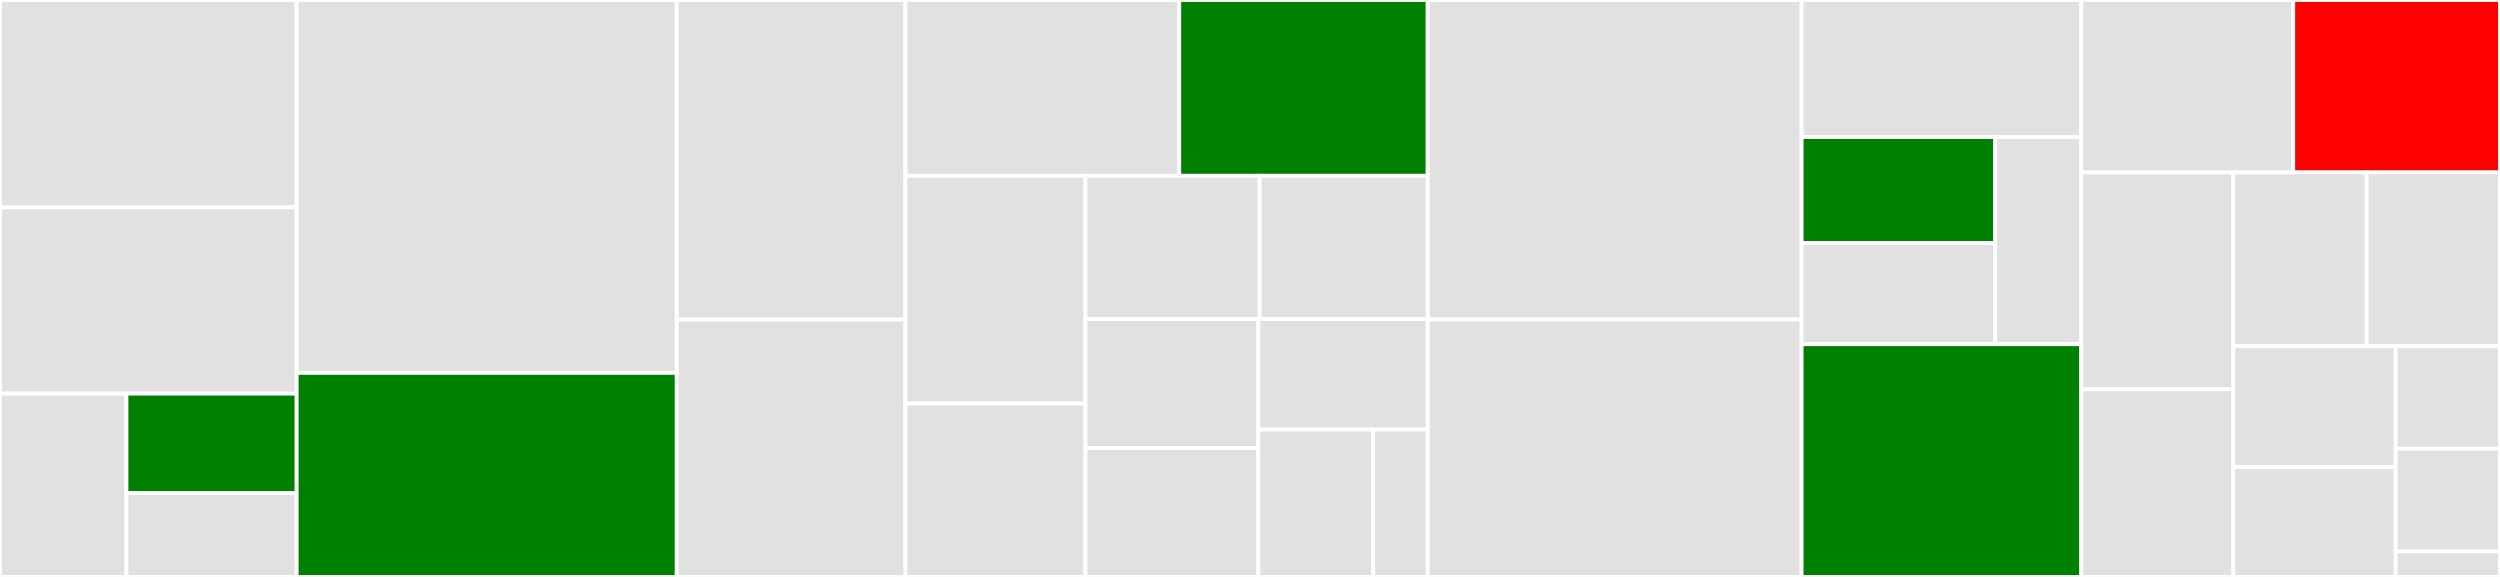 <svg baseProfile="full" width="650" height="150" viewBox="0 0 650 150" version="1.1"
xmlns="http://www.w3.org/2000/svg" xmlns:ev="http://www.w3.org/2001/xml-events"
xmlns:xlink="http://www.w3.org/1999/xlink">

<rect x="0" y="0" width="650" height="150" fill="#333333" stroke="none"/>

<style>rect.s{mask:url(#mask);}</style>
<defs>
  <pattern id="white" width="4" height="4" patternUnits="userSpaceOnUse" patternTransform="rotate(45)">
    <rect width="2" height="2" transform="translate(0,0)" fill="white"></rect>
  </pattern>
  <mask id="mask">
    <rect x="0" y="0" width="100%" height="100%" fill="url(#white)"></rect>
  </mask>
</defs>

<rect x="0" y="0" width="77.132" height="53.906" fill="#e1e1e1" stroke="white" stroke-width="1" class=" tooltipped" data-content="tests/test_cyto_utils/test_output.py"><title>tests/test_cyto_utils/test_output.py</title></rect>
<rect x="0" y="53.906" width="77.132" height="48.437" fill="#e1e1e1" stroke="white" stroke-width="1" class=" tooltipped" data-content="tests/test_cyto_utils/test_util.py"><title>tests/test_cyto_utils/test_util.py</title></rect>
<rect x="0" y="102.344" width="32.876" height="47.656" fill="#e1e1e1" stroke="white" stroke-width="1" class=" tooltipped" data-content="tests/test_cyto_utils/test_transform.py"><title>tests/test_cyto_utils/test_transform.py</title></rect>
<rect x="32.876" y="102.344" width="44.256" height="25.871" fill="green" stroke="white" stroke-width="1" class=" tooltipped" data-content="tests/test_cyto_utils/test_feature_infer.py"><title>tests/test_cyto_utils/test_feature_infer.py</title></rect>
<rect x="32.876" y="128.214" width="44.256" height="21.786" fill="#e1e1e1" stroke="white" stroke-width="1" class=" tooltipped" data-content="tests/test_cyto_utils/test_feature_blacklist.py"><title>tests/test_cyto_utils/test_feature_blacklist.py</title></rect>
<rect x="77.132" y="0" width="98.826" height="96.951" fill="#e1e1e1" stroke="white" stroke-width="1" class=" tooltipped" data-content="tests/test_pooled/test_process.py"><title>tests/test_pooled/test_process.py</title></rect>
<rect x="77.132" y="96.951" width="98.826" height="53.049" fill="green" stroke="white" stroke-width="1" class=" tooltipped" data-content="tests/test_feature_select.py"><title>tests/test_feature_select.py</title></rect>
<rect x="175.958" y="0" width="59.456" height="83.108" fill="#e1e1e1" stroke="white" stroke-width="1" class=" tooltipped" data-content="tests/test_aggregate_profiles.py"><title>tests/test_aggregate_profiles.py</title></rect>
<rect x="175.958" y="83.108" width="59.456" height="66.892" fill="#e1e1e1" stroke="white" stroke-width="1" class=" tooltipped" data-content="tests/test_normalize.py"><title>tests/test_normalize.py</title></rect>
<rect x="235.414" y="0" width="71.188" height="45.71" fill="#e1e1e1" stroke="white" stroke-width="1" class=" tooltipped" data-content="tests/test_consensus.py"><title>tests/test_consensus.py</title></rect>
<rect x="306.602" y="0" width="64.597" height="45.71" fill="green" stroke="white" stroke-width="1" class=" tooltipped" data-content="tests/test_audit.py"><title>tests/test_audit.py</title></rect>
<rect x="235.414" y="45.71" width="46.802" height="59.226" fill="#e1e1e1" stroke="white" stroke-width="1" class=" tooltipped" data-content="tests/test_variance_threshold.py"><title>tests/test_variance_threshold.py</title></rect>
<rect x="235.414" y="104.936" width="46.802" height="45.064" fill="#e1e1e1" stroke="white" stroke-width="1" class=" tooltipped" data-content="tests/test_covariance.py"><title>tests/test_covariance.py</title></rect>
<rect x="282.217" y="45.71" width="45.3" height="37.246" fill="#e1e1e1" stroke="white" stroke-width="1" class=" tooltipped" data-content="tests/test_correlation_threshold.py"><title>tests/test_correlation_threshold.py</title></rect>
<rect x="327.517" y="45.71" width="43.682" height="37.246" fill="#e1e1e1" stroke="white" stroke-width="1" class=" tooltipped" data-content="tests/test_get_na_columns.py"><title>tests/test_get_na_columns.py</title></rect>
<rect x="282.217" y="82.956" width="44.941" height="33.522" fill="#e1e1e1" stroke="white" stroke-width="1" class=" tooltipped" data-content="tests/test_write_gct.py"><title>tests/test_write_gct.py</title></rect>
<rect x="282.217" y="116.478" width="44.941" height="33.522" fill="#e1e1e1" stroke="white" stroke-width="1" class=" tooltipped" data-content="tests/test_annotate.py"><title>tests/test_annotate.py</title></rect>
<rect x="327.157" y="82.956" width="44.042" height="28.733" fill="#e1e1e1" stroke="white" stroke-width="1" class=" tooltipped" data-content="tests/test_sparse_random_projection.py"><title>tests/test_sparse_random_projection.py</title></rect>
<rect x="327.157" y="111.689" width="29.886" height="38.311" fill="#e1e1e1" stroke="white" stroke-width="1" class=" tooltipped" data-content="tests/test_aggregate.py"><title>tests/test_aggregate.py</title></rect>
<rect x="357.043" y="111.689" width="14.156" height="38.311" fill="#e1e1e1" stroke="white" stroke-width="1" class=" tooltipped" data-content="tests/test_count_na_features.py"><title>tests/test_count_na_features.py</title></rect>
<rect x="371.199" y="0" width="97.219" height="83.058" fill="#e1e1e1" stroke="white" stroke-width="1" class=" tooltipped" data-content="pooled/process.py"><title>pooled/process.py</title></rect>
<rect x="371.199" y="83.058" width="97.219" height="66.942" fill="#e1e1e1" stroke="white" stroke-width="1" class=" tooltipped" data-content="aggregate.py"><title>aggregate.py</title></rect>
<rect x="468.418" y="0" width="72.713" height="35.635" fill="#e1e1e1" stroke="white" stroke-width="1" class=" tooltipped" data-content="cyto_utils/util.py"><title>cyto_utils/util.py</title></rect>
<rect x="468.418" y="35.635" width="50.34" height="27.532" fill="green" stroke="white" stroke-width="1" class=" tooltipped" data-content="cyto_utils/features.py"><title>cyto_utils/features.py</title></rect>
<rect x="468.418" y="63.168" width="50.34" height="26.335" fill="#e1e1e1" stroke="white" stroke-width="1" class=" tooltipped" data-content="cyto_utils/output.py"><title>cyto_utils/output.py</title></rect>
<rect x="518.758" y="35.635" width="22.373" height="53.867" fill="#e1e1e1" stroke="white" stroke-width="1" class=" tooltipped" data-content="cyto_utils/transform.py"><title>cyto_utils/transform.py</title></rect>
<rect x="468.418" y="89.503" width="72.713" height="60.497" fill="green" stroke="white" stroke-width="1" class=" tooltipped" data-content="audit.py"><title>audit.py</title></rect>
<rect x="541.131" y="0" width="55.107" height="44.834" fill="#e1e1e1" stroke="white" stroke-width="1" class=" tooltipped" data-content="consensus.py"><title>consensus.py</title></rect>
<rect x="596.238" y="0" width="53.762" height="44.834" fill="red" stroke="white" stroke-width="1" class=" tooltipped" data-content="feature_select.py"><title>feature_select.py</title></rect>
<rect x="541.131" y="44.834" width="39.537" height="56.393" fill="#e1e1e1" stroke="white" stroke-width="1" class=" tooltipped" data-content="normalize.py"><title>normalize.py</title></rect>
<rect x="541.131" y="101.227" width="39.537" height="48.773" fill="#e1e1e1" stroke="white" stroke-width="1" class=" tooltipped" data-content="variance_threshold.py"><title>variance_threshold.py</title></rect>
<rect x="580.668" y="44.834" width="34.666" height="45.195" fill="#e1e1e1" stroke="white" stroke-width="1" class=" tooltipped" data-content="correlation_threshold.py"><title>correlation_threshold.py</title></rect>
<rect x="615.334" y="44.834" width="34.666" height="45.195" fill="#e1e1e1" stroke="white" stroke-width="1" class=" tooltipped" data-content="write_gct.py"><title>write_gct.py</title></rect>
<rect x="580.668" y="90.029" width="42.202" height="31.413" fill="#e1e1e1" stroke="white" stroke-width="1" class=" tooltipped" data-content="annotate.py"><title>annotate.py</title></rect>
<rect x="580.668" y="121.443" width="42.202" height="28.557" fill="#e1e1e1" stroke="white" stroke-width="1" class=" tooltipped" data-content="covariance.py"><title>covariance.py</title></rect>
<rect x="622.87" y="90.029" width="27.13" height="26.654" fill="#e1e1e1" stroke="white" stroke-width="1" class=" tooltipped" data-content="sparse_random_projection.py"><title>sparse_random_projection.py</title></rect>
<rect x="622.87" y="116.683" width="27.13" height="26.654" fill="#e1e1e1" stroke="white" stroke-width="1" class=" tooltipped" data-content="get_na_columns.py"><title>get_na_columns.py</title></rect>
<rect x="622.87" y="143.337" width="27.13" height="6.663" fill="#e1e1e1" stroke="white" stroke-width="1" class=" tooltipped" data-content="count_na_features.py"><title>count_na_features.py</title></rect>
</svg>